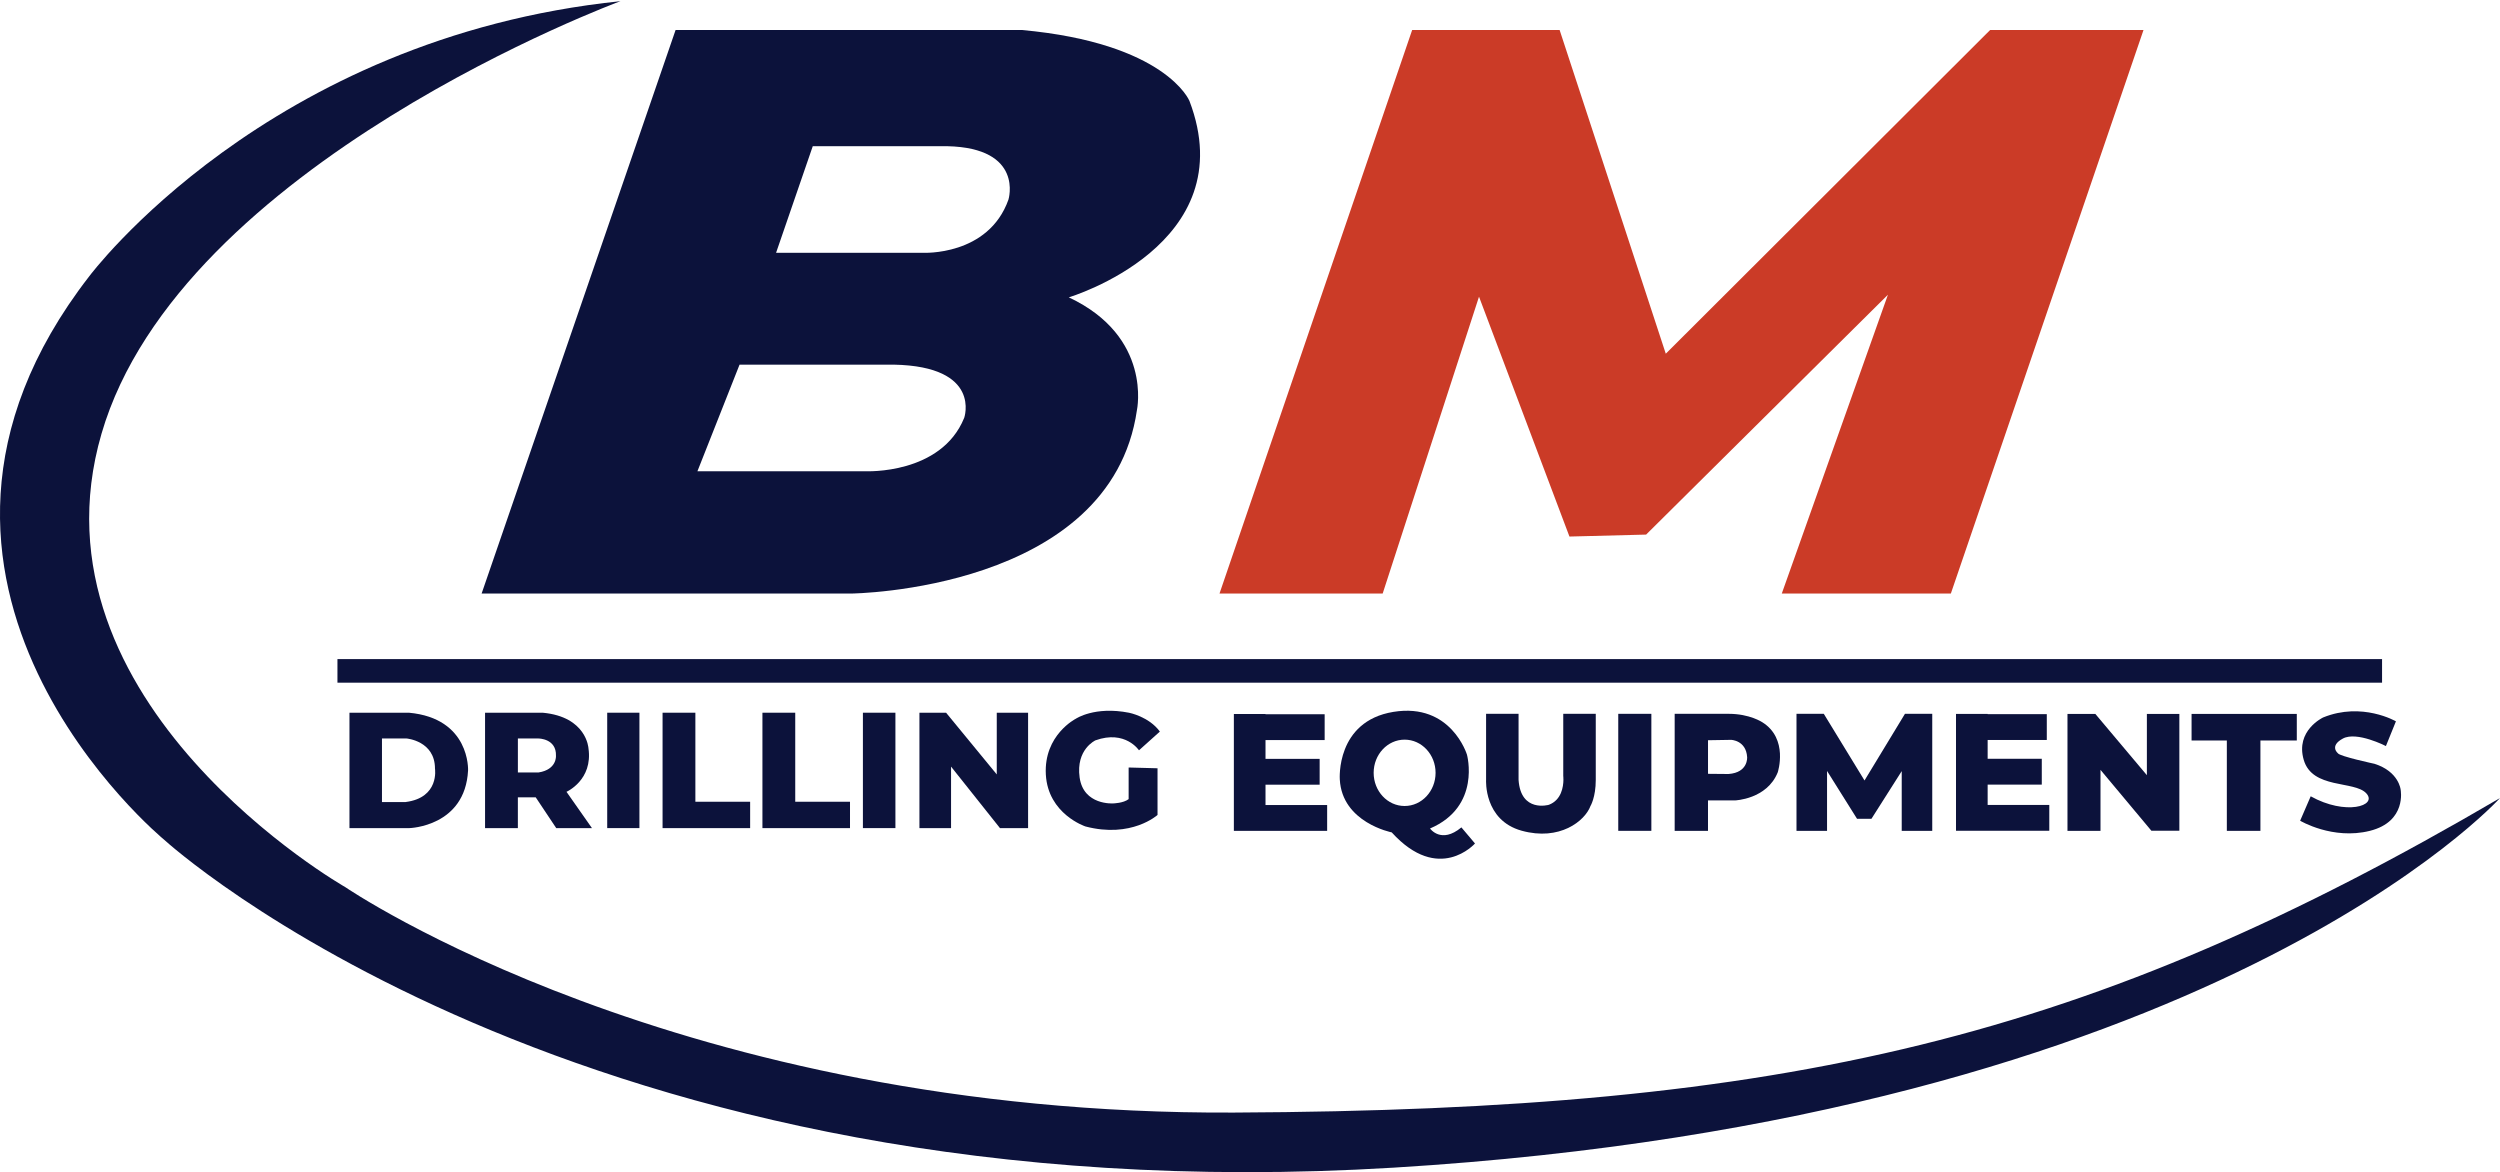 <?xml version="1.0" encoding="UTF-8"?>
<svg xmlns="http://www.w3.org/2000/svg" id="Layer_1" viewBox="0 0 1352.58 634.34">
  <defs>
    <style>.cls-1{fill:#cb3b27;}.cls-1,.cls-2{stroke-width:0px;}.cls-2{fill:#0c123b;}</style>
  </defs>
  <path class="cls-2" d="M643.48,54.51s-12.76-31.2-90.76-38.29h-187.2l-104.95,304.91h199.97s140.4-1.42,154.58-99.27c0,0,8.51-39.71-36.87-60.98,0,0,95.02-28.36,65.24-106.37ZM521.64,226.12c-12.48,30.73-53.17,28.84-53.17,28.84h-91.14l22.79-57.67h83.55c47.74.95,37.98,28.84,37.98,28.84ZM545.63,107.93c-10.87,30.73-46.33,28.84-46.33,28.84h-79.42l19.85-57.67h72.8c41.6.95,33.09,28.84,33.09,28.84Z"></path>
  <polygon class="cls-1" points="659.79 321.13 764.03 16.22 843.8 16.22 901.24 191.37 1076.74 16.22 1159.71 16.22 1055.47 321.13 964 321.13 1021.43 159.46 890.6 289.23 849.12 290.29 800.19 160.52 748.07 321.13 659.79 321.13"></polygon>
  <path class="cls-2" d="M335.73.62S97.47,88.55,54.93,234.62c-42.55,146.07,131.89,245.35,131.89,245.35,0,0,180.11,123.38,480.77,121.97,300.66-1.42,462.33-39.71,684.99-170.18,0,0-156,173.02-598.48,199.97-442.48,26.95-665.14-177.28-665.14-177.28,0,0-169.37-138.98-40.72-304.91,0,0,96.03-129.06,287.49-148.91Z"></path>
  <rect class="cls-2" x="182.57" y="356.59" width="1106.2" height="12.76"></rect>
  <path class="cls-2" d="M221.16,385.6h-32.09v62.43h32.48s30.11-.79,31.69-31.22c0,0,1.27-28.21-32.09-31.22ZM219.5,433.93h-12.84v-34.39h13.31s15.37,1.27,15.37,16.32c0,0,2.54,15.69-15.85,18.06Z"></path>
  <path class="cls-2" d="M306.49,428.39s14.42-6.34,11.88-23.61c0,0-.95-16.96-24.72-19.17h-31.22v62.43h17.75v-16.64h9.67l11.09,16.64h19.33l-13.79-19.65ZM291.36,417.93h-11.17v-18.38h11.17s9.75,0,9.43,9.35c0,0,.63,7.45-9.43,9.03Z"></path>
  <rect class="cls-2" x="328.52" y="385.6" width="17.43" height="62.43"></rect>
  <polygon class="cls-2" points="376.22 433.77 376.22 385.6 358.47 385.6 358.47 448.04 371.15 448.04 376.22 448.04 405.85 448.04 405.85 433.77 376.22 433.77"></polygon>
  <polygon class="cls-2" points="430.25 433.77 430.25 385.6 412.5 385.6 412.5 448.04 425.18 448.04 430.25 448.04 459.88 448.04 459.88 433.77 430.25 433.77"></polygon>
  <rect class="cls-2" x="466.86" y="385.6" width="17.59" height="62.43"></rect>
  <polygon class="cls-2" points="556.23 385.6 556.23 448.04 541.02 448.04 514.55 414.76 514.55 448.04 497.44 448.04 497.44 385.6 511.86 385.6 539.28 418.98 539.28 385.6 556.23 385.6"></polygon>
  <path class="cls-2" d="M616.23,405.94s-7.39-11.2-23.56-5.39c0,0-10.67,4.86-8.56,20.07,2.11,15.21,18.17,14.05,18.17,14.05,0,0,5.49-.11,8.35-2.32v-17.11l15.63.42v25.25s-14.05,12.78-38.98,6.23c0,0-20.28-6.66-21.45-28.1-1.16-21.45,16.27-30.21,16.27-30.21,0,0,10.14-6.87,28.73-3.22,0,0,10.78,2.06,16.69,10.19l-11.3,10.14Z"></path>
  <polygon class="cls-2" points="718.03 435.55 718.03 449.52 667.56 449.52 667.56 386.3 684.68 386.3 684.68 386.43 716.68 386.43 716.68 400.4 684.68 400.4 684.68 410.57 713.97 410.57 713.97 424.54 684.68 424.54 684.68 435.55 718.03 435.55"></polygon>
  <polygon class="cls-2" points="1108.73 435.5 1108.73 449.47 1058.26 449.47 1058.26 386.25 1075.38 386.25 1075.38 386.38 1107.38 386.38 1107.38 400.35 1075.38 400.35 1075.38 410.52 1104.67 410.52 1104.67 424.5 1075.38 424.5 1075.38 435.5 1108.73 435.5"></polygon>
  <path class="cls-2" d="M863.36,386.2v35.75c0,9.46-2.86,14.12-2.86,14.12-3,8.11-16.67,19.08-37.25,13.37-20.58-5.71-19.23-27.49-19.23-27.49v-35.75h17.57v35.75c1.2,17.88,16.37,13.48,16.37,13.48,6.88-2.58,7.86-9.86,7.9-13.48.01-1.28-.09-2.1-.09-2.1v-33.65h17.58Z"></path>
  <path class="cls-2" d="M790.66,447.64c-10.97,9.16-16.97.6-16.97.6,27.79-11.87,19.98-39.96,19.98-39.96,0,0-8.56-28.24-39.81-23.13-31.24,5.11-28.99,36.5-28.99,36.5,1.2,23.43,28.09,28.69,28.09,28.69,25.54,28.09,45.06,6.01,45.06,6.01l-7.36-8.71ZM759.94,436.07c-9.25,0-16.75-8.04-16.75-17.95s7.5-17.95,16.75-17.95,16.75,8.04,16.75,17.95-7.5,17.95-16.75,17.95Z"></path>
  <rect class="cls-2" x="875.53" y="386.2" width="17.91" height="63.31"></rect>
  <path class="cls-2" d="M953.37,390.71s-6.76-4.51-18.03-4.51h-29.29v63.31h18.03v-16.45h14.53s17.35-.57,23.21-15.21c0,0,5.97-18.25-8.45-27.15ZM935.24,418.76l-11.15-.1v-18.17l12.5-.21s8.11.22,8.67,9.35c0,0,.68,8.33-10.02,9.12Z"></path>
  <polygon class="cls-2" points="1045.41 386.2 1045.41 449.52 1028.89 449.52 1028.89 417.2 1012.52 442.98 1004.71 442.98 988.49 417.11 988.49 449.52 971.96 449.52 971.96 386.2 986.73 386.2 1008.76 422.26 1030.64 386.2 1045.41 386.2"></polygon>
  <polygon class="cls-2" points="1161.53 386.25 1161.53 419.4 1133.64 386.25 1118.57 386.25 1118.57 449.52 1136.44 449.52 1136.44 416.52 1163.98 449.47 1179.1 449.47 1179.1 386.25 1161.53 386.25"></polygon>
  <polygon class="cls-2" points="1242.64 386.25 1185.71 386.25 1185.71 400.63 1204.79 400.63 1204.79 449.52 1222.96 449.52 1222.96 400.63 1242.64 400.63 1242.64 386.25"></polygon>
  <path class="cls-2" d="M1290.86,403.63l5.41-13.37s-18.33-10.67-39.36-2.1c0,0-15.17,7.06-10.51,22.98s27.34,11.12,33.8,18.03c6.46,6.91-11.27,12.17-30.04,1.65l-5.71,13.22s17.57,10.51,37.7,5.48c20.13-5.03,16.67-22.3,16.67-22.3,0,0-.9-9.76-14.12-13.97,0,0-18.93-4.06-19.83-5.71,0,0-4.81-3.91,2.7-7.96,7.51-4.06,23.28,4.06,23.28,4.06Z"></path>
</svg>
